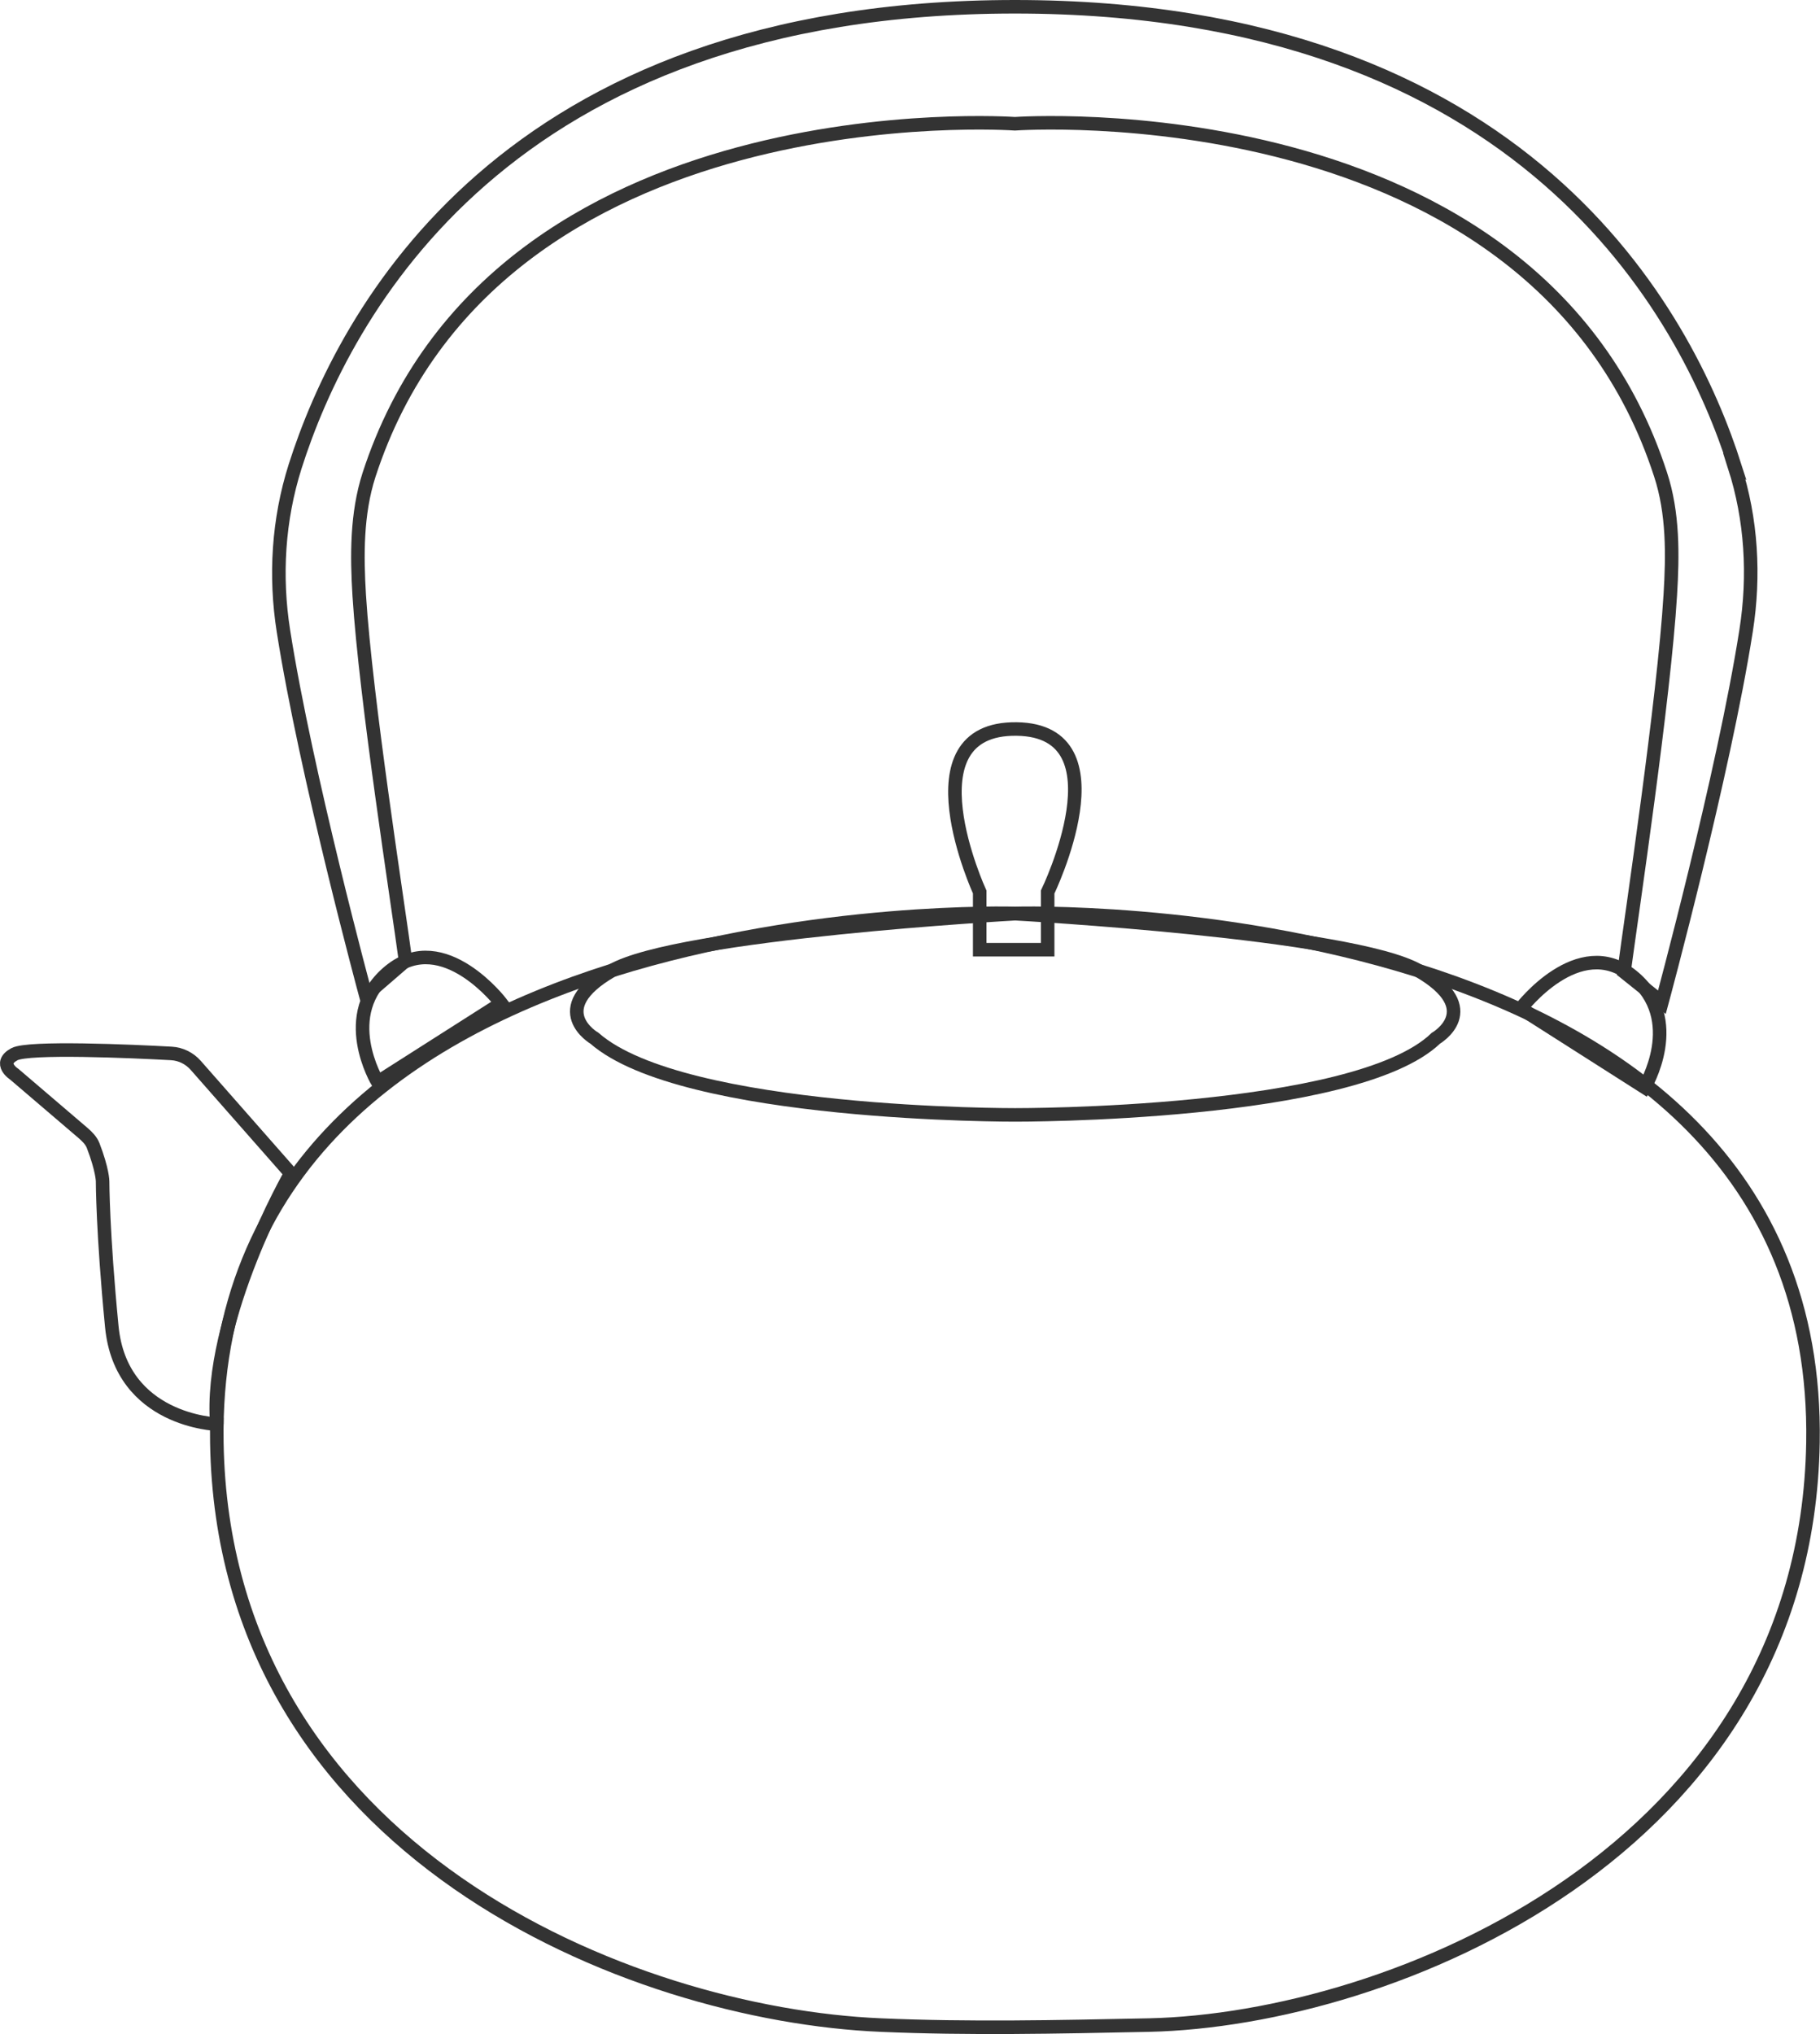 <?xml version="1.0" encoding="UTF-8"?><svg id="_レイヤー_2" xmlns="http://www.w3.org/2000/svg" width="67.23" height="75.11" viewBox="0 0 67.23 75.11"><defs><style>.cls-1{fill:none;stroke:#333;stroke-width:.5px;}</style></defs><g id="_鉄瓶"><g><path class="cls-1" d="M13.95,39.96l4.57-2.91s-2.13-2.8-4.11-1.2-.46,4.11-.46,4.11Z"/><path class="cls-1" d="M60.75,40.15l-4.57-2.91s2.13-2.8,4.11-1.2,.46,4.11,.46,4.11Z"/><path class="cls-1" d="M37.49,33.73s-29.82-.91-29.48,19.54c.25,15.1,15.29,21.12,24.53,21.51,3.25,.14,6.48,.07,9.9,0,8.94-.2,24.28-6.41,24.53-21.51,.34-20.45-29.48-19.54-29.48-19.54Z"/><path class="cls-1" d="M52.41,35.85c-2.46-1.43-14.91-2.11-14.91-2.11,0,0-12.45,.69-14.91,2.11-2.46,1.43-.63,2.49-.63,2.49,3.28,2.87,15.54,2.83,15.54,2.83,0,0,12.56,.04,15.54-2.83,0,0,1.83-1.06-.63-2.49Z"/><path class="cls-1" d="M36.19,35.07h2.51v-2.13s2.89-5.96-1.14-6.02c-4.16-.06-1.37,6.02-1.37,6.02v2.13Z"/><path class="cls-1" d="M8.01,52.59s-3.54-.11-3.88-3.6-.34-5.37-.34-5.37c0,0,0-.41-.35-1.32-.07-.18-.22-.33-.37-.46l-2.54-2.17s-.63-.4,0-.74c.51-.28,4.35-.11,5.8-.03,.35,.02,.67,.18,.9,.44l3.51,3.99s-3.05,5.33-2.73,9.26Z"/><path class="cls-1" d="M64.09,17.23C62.3,11.6,56.35,.25,37.49,.25S12.69,11.6,10.9,17.23c-.62,1.96-.75,4.04-.43,6.07,.83,5.29,3.04,13.45,3.04,13.45l1.47-1.27c-.29-2.17-1.47-9.67-1.71-13.49-.09-1.47-.1-3.02,.36-4.45C18.29,3.2,37.49,4.57,37.49,4.57c0,0,19.2-1.37,23.85,12.95,.47,1.43,.45,2.98,.36,4.45-.23,3.83-1.42,11.75-1.71,13.92l1.4,1.12s2.28-8.42,3.11-13.72c.32-2.03,.2-4.11-.43-6.07Z"/></g></g></svg>